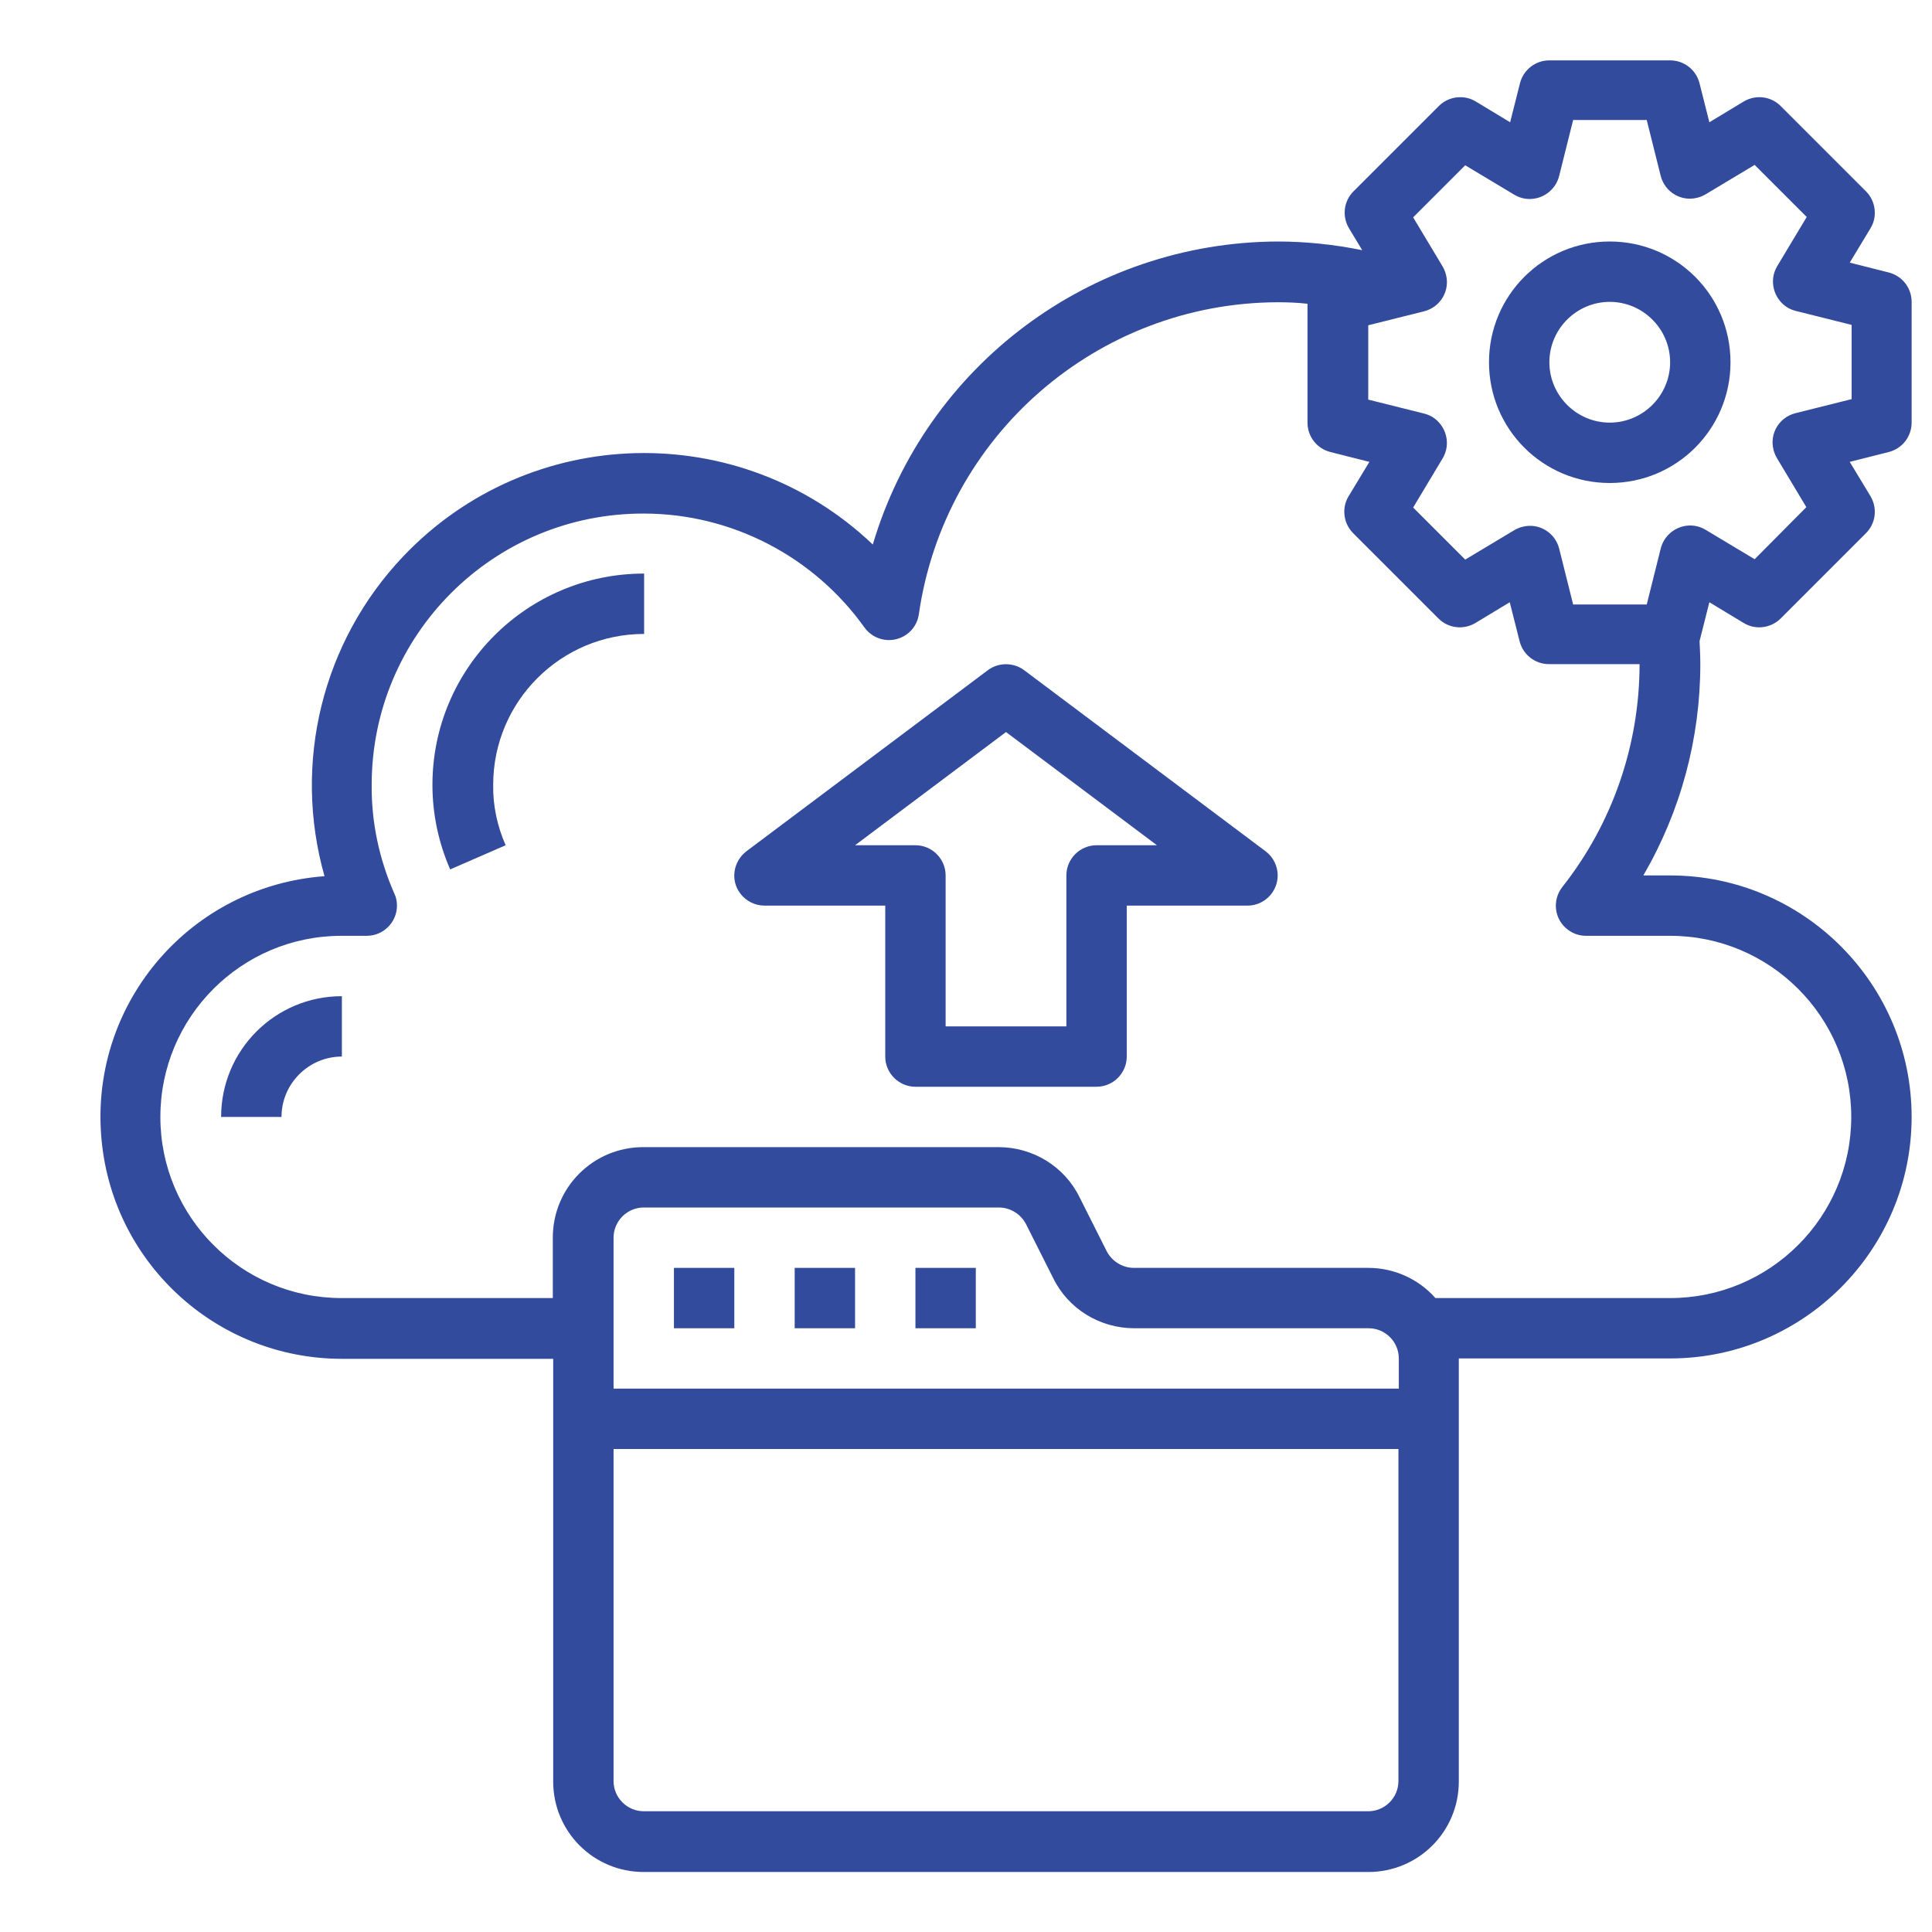 <?xml version="1.0" encoding="utf-8"?>
<!-- Generator: Adobe Illustrator 23.0.0, SVG Export Plug-In . SVG Version: 6.00 Build 0)  -->
<svg version="1.1" id="Layer_1" xmlns="http://www.w3.org/2000/svg" xmlns:xlink="http://www.w3.org/1999/xlink" x="0px" y="0px"
	 viewBox="0 0 512 512" style="enable-background:new 0 0 512 512;" xml:space="preserve">
<style type="text/css">
	.st0{fill:#324B9D;}
</style>
<g id="backup">
	<rect x="178.6" y="336" class="st0" width="16" height="16"/>
	<rect x="210.6" y="336" class="st0" width="16" height="16"/>
	<rect x="242.6" y="336" class="st0" width="16" height="16"/>
	<path class="st0" d="M114.6,208c0,7.7,1.6,15.3,4.7,22.4l14.7-6.4c-2.2-5-3.4-10.5-3.3-16c0-22.1,17.9-40,40-40v-16
		C139.7,152,114.6,177.1,114.6,208z"/>
	<path class="st0" d="M58.6,296h16c0-8.8,7.2-16,16-16v-16C72.9,264,58.6,278.3,58.6,296z"/>
	<path class="st0" d="M506.6,112V80c0-3.7-2.5-6.9-6.1-7.8l-10.3-2.6l5.5-9.1c1.9-3.1,1.4-7.2-1.2-9.8l-22.6-22.6
		c-2.6-2.6-6.6-3.1-9.8-1.2l-9.1,5.5l-2.6-10.3c-0.9-3.6-4.1-6.1-7.8-6.1h-32c-3.7,0-6.9,2.5-7.8,6.1l-2.6,10.3l-9.1-5.5
		c-3.1-1.9-7.2-1.4-9.8,1.2l-22.6,22.6c-2.6,2.6-3.1,6.6-1.2,9.8l3.5,5.8c-7.4-1.5-14.9-2.3-22.4-2.3
		c-49.6,0.2-93.2,32.8-107.3,80.3c-35.2-33.5-90.9-32.1-124.4,3.1C85.4,170,77.5,202.2,86,232.2c-35.3,2.6-61.8,33.2-59.2,68.5
		c2.4,33.5,30.3,59.4,63.8,59.4h56v112c0,13.3,10.7,24,24,24h192c13.3,0,24-10.7,24-24V360h56c35.3,0,64-28.7,64-64s-28.7-64-64-64
		h-7.1c9.9-17,15.1-36.3,15.1-56c0-2.1-0.1-4-0.2-6.1l0,0l2.6-10.3l9.1,5.5c3.1,1.9,7.2,1.4,9.8-1.2l22.6-22.6
		c2.6-2.6,3.1-6.6,1.2-9.8l-5.5-9.1l10.3-2.6C504.1,118.9,506.6,115.7,506.6,112z M370.6,368h-208v-40c0-4.4,3.6-8,8-8h94.1
		c3,0,5.8,1.7,7.2,4.4l7.2,14.3c4,8.2,12.4,13.3,21.5,13.3h62.1c4.4,0,8,3.6,8,8V368z M362.6,480h-192c-4.4,0-8-3.6-8-8v-88h208v88
		C370.6,476.4,367,480,362.6,480z M442.6,248c26.5,0,48,21.5,48,48s-21.5,48-48,48h-62.2c-4.5-5.1-11-8-17.8-8h-62.1
		c-3,0-5.8-1.7-7.2-4.4l-7.2-14.3c-4-8.2-12.4-13.3-21.5-13.3h-94.1c-13.3,0-24,10.7-24,24v16h-56c-26.5,0-48-21.5-48-48
		s21.5-48,48-48h6.7c4.4,0,8-3.6,8-8c0-1.1-0.2-2.2-0.7-3.2c-4-9.1-6.1-18.9-6-28.8c0-39.8,32.3-72,72.1-71.9
		c23.2,0,45,11.3,58.5,30.2c2.6,3.6,7.6,4.4,11.2,1.8c1.8-1.3,2.9-3.2,3.2-5.3c6.8-47.3,47.2-82.5,95-82.7c2.7,0,5.4,0.1,8,0.4V112
		c0,3.7,2.5,6.9,6.1,7.8l10.3,2.6l-5.5,9.1c-1.9,3.1-1.4,7.2,1.2,9.8l22.6,22.6c2.6,2.6,6.6,3.1,9.8,1.2l9.1-5.5l2.6,10.3
		c0.9,3.6,4.1,6.1,7.8,6.1h24c0,21.4-7.2,42.3-20.5,59.1c-2.7,3.5-2.1,8.5,1.4,11.2c1.4,1.1,3.1,1.7,4.9,1.7H442.6z M490.6,105.8
		l-14.8,3.7c-4.3,1.1-6.9,5.4-5.8,9.7c0.2,0.8,0.5,1.5,0.9,2.2l7.8,13L465,148.2l-13-7.8c-3.8-2.3-8.7-1-11,2.8
		c-0.4,0.7-0.7,1.4-0.9,2.2l-3.7,14.8h-19.5l-3.7-14.8c-1.1-4.3-5.4-6.9-9.7-5.8c-0.8,0.2-1.5,0.5-2.2,0.9l-13,7.8l-13.8-13.8
		l7.8-13c2.3-3.8,1-8.7-2.7-11c-0.7-0.4-1.4-0.7-2.2-0.9l-14.8-3.7V86.2l14.8-3.7c4.3-1.1,6.9-5.4,5.8-9.7c-0.2-0.8-0.5-1.5-0.9-2.2
		l-7.8-13l13.8-13.8l13,7.8c3.8,2.3,8.7,1,11-2.8c0.4-0.7,0.7-1.4,0.9-2.2l3.7-14.8h19.5l3.7,14.8c1.1,4.3,5.4,6.9,9.7,5.8
		c0.8-0.2,1.5-0.5,2.2-0.9l13-7.8l13.8,13.8l-7.8,13c-2.3,3.8-1,8.7,2.7,11c0.7,0.4,1.4,0.7,2.2,0.9l14.8,3.7V105.8z"/>
	<path class="st0" d="M426.6,64c-17.7,0-32,14.3-32,32s14.3,32,32,32s32-14.3,32-32S444.3,64,426.6,64z M426.6,112
		c-8.8,0-16-7.2-16-16s7.2-16,16-16s16,7.2,16,16S435.4,112,426.6,112z"/>
	<path class="st0" d="M271.4,177.6c-2.8-2.1-6.8-2.1-9.6,0l-64,48c-3.5,2.7-4.3,7.7-1.6,11.2c1.5,2,3.9,3.2,6.4,3.2h32v40
		c0,4.4,3.6,8,8,8h48c4.4,0,8-3.6,8-8v-40h32c4.4,0,8-3.6,8-8c0-2.5-1.2-4.9-3.2-6.4L271.4,177.6z M290.6,224c-4.4,0-8,3.6-8,8v40
		h-32v-40c0-4.4-3.6-8-8-8h-16l40-30l40,30H290.6z"/>
</g>
</svg>
